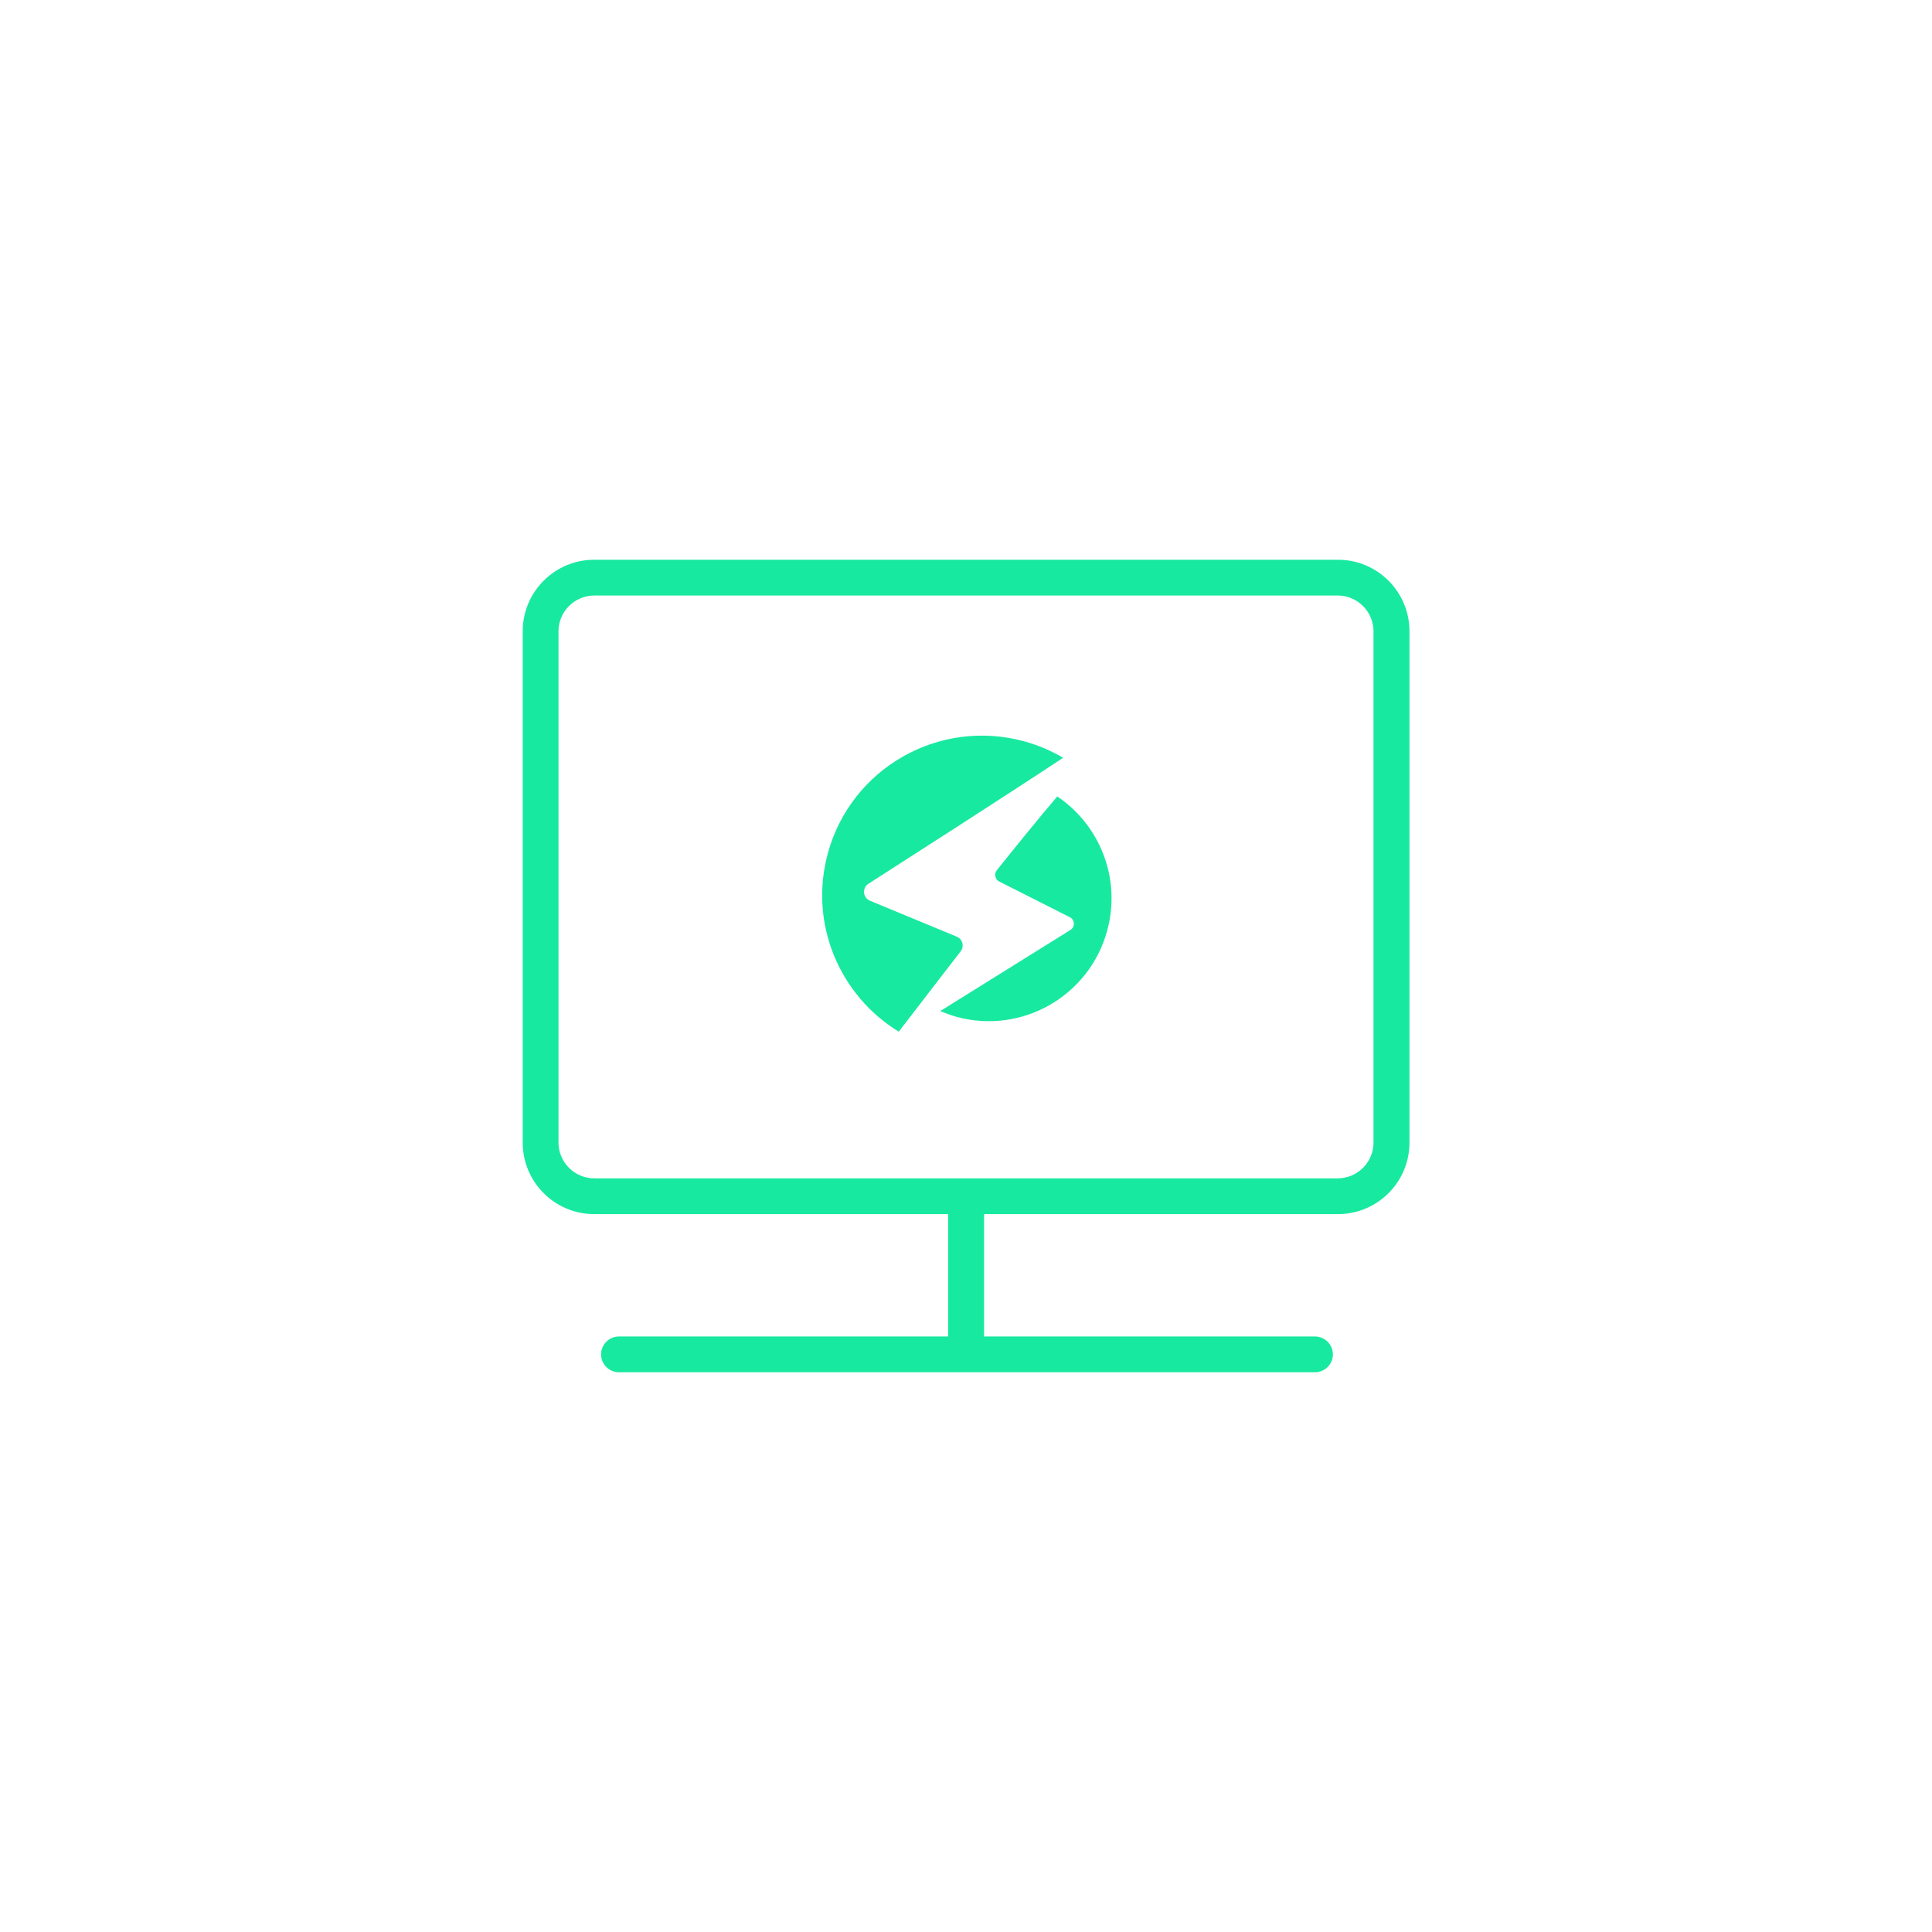 <?xml version="1.0" encoding="UTF-8"?>
<svg id="Layer_1" data-name="Layer 1" xmlns="http://www.w3.org/2000/svg" viewBox="0 0 108 108">
  <defs>
    <style>
      .cls-1 {
        fill: #18e9a0;
      }
    </style>
  </defs>
  <path class="cls-1" d="M74.78,31.29h-41.56c-2.21,0-4,1.79-4,4v28.58c0,2.21,1.79,4,4,4h19.78v6.84h-18.4c-.55,0-1,.45-1,1s.45,1,1,1h38.91c.55,0,1-.45,1-1s-.45-1-1-1h-18.5v-6.84h19.78c2.21,0,4-1.79,4-4v-28.58c0-2.21-1.79-4-4-4ZM76.78,63.87c0,1.1-.9,2-2,2h-41.56c-1.1,0-2-.9-2-2v-28.58c0-1.1.9-2,2-2h41.56c1.1,0,2,.9,2,2v28.58Z"/>
  <path class="cls-1" d="M53.48,52.36l-4.85-2.01c-.4-.17-.45-.71-.08-.95,2.15-1.38,7.8-5,10.88-7.04-.67-.39-1.4-.71-2.18-.92-4.76-1.3-9.67,1.5-10.97,6.25-1.08,3.93.65,7.96,3.96,9.98l3.46-4.49c.22-.28.11-.69-.22-.82Z"/>
  <path class="cls-1" d="M59.11,44.51c-1.13,1.33-2.72,3.3-3.39,4.14-.16.2-.1.51.14.63l3.94,1.99c.29.14.31.55.03.72l-7.27,4.53c.29.12.59.23.9.32,3.66,1,7.43-1.15,8.43-4.81.8-2.92-.41-5.91-2.79-7.51Z"/>
</svg>